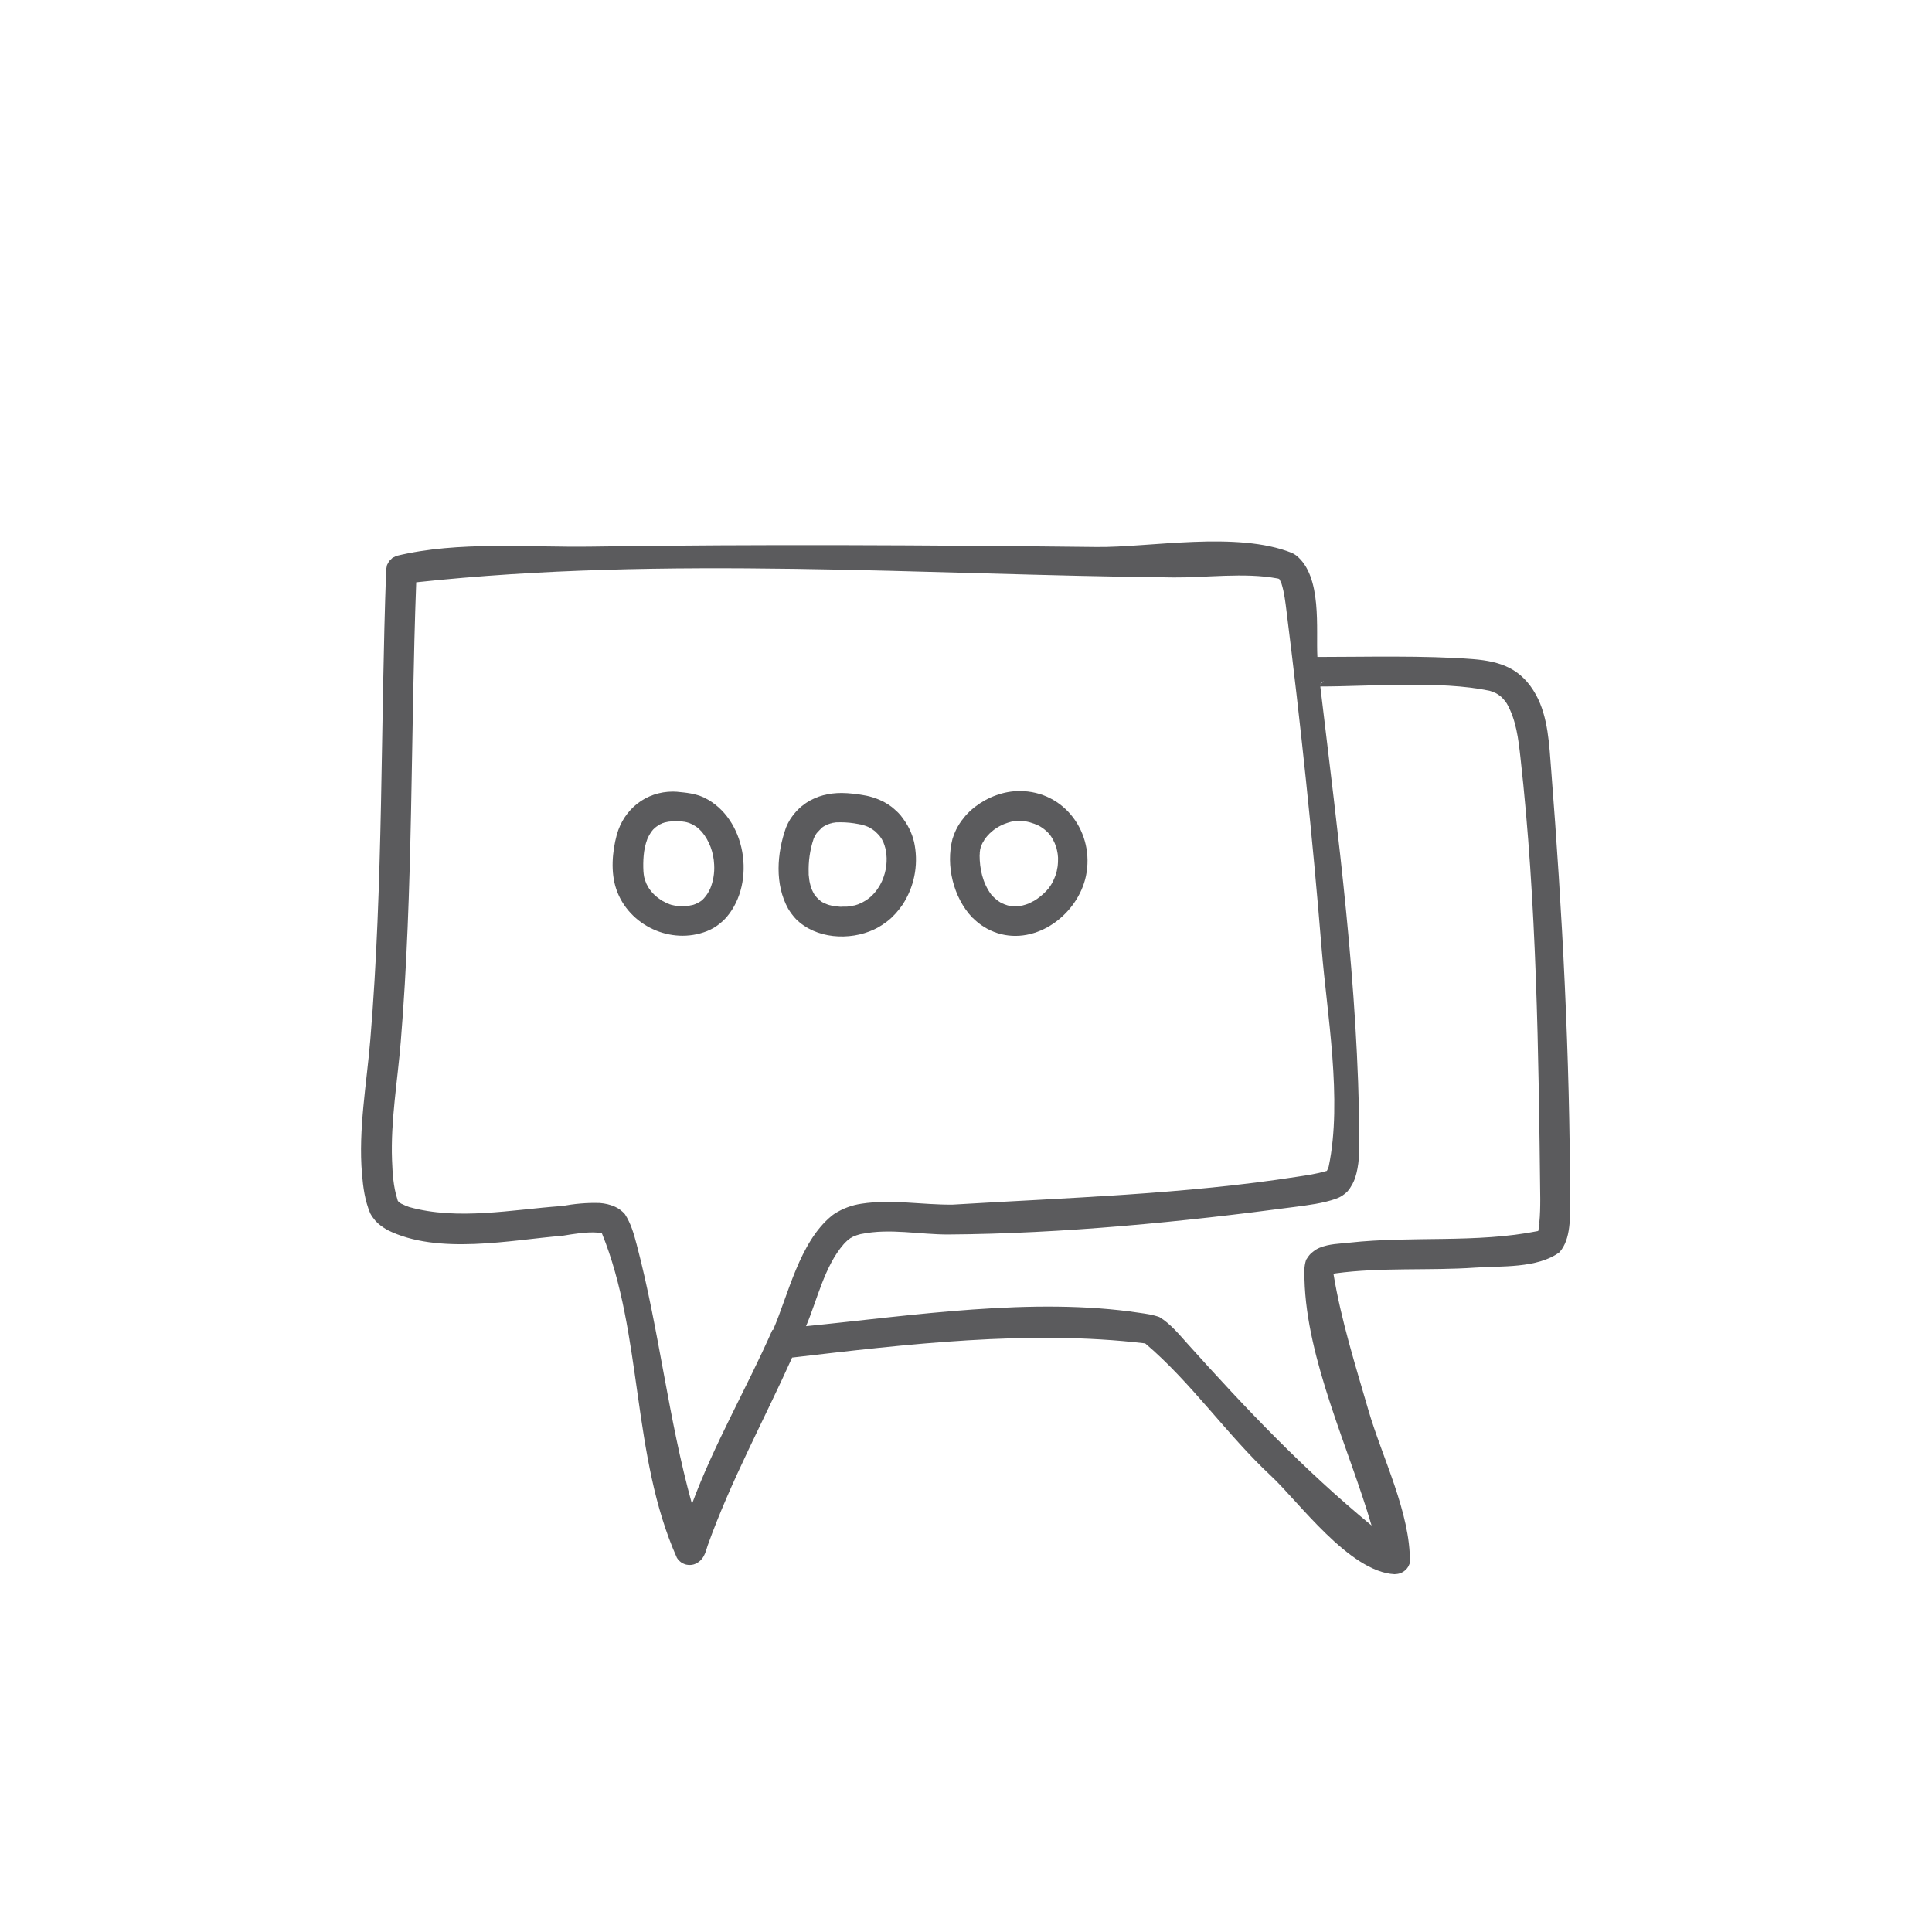 <?xml version="1.0" encoding="UTF-8"?>
<svg id="a" data-name="chats" xmlns="http://www.w3.org/2000/svg" viewBox="0 0 250 250">
  <path d="M203.16,155.28c0-18.44-1-37.3-2.44-55.66-.25-3.19-.38-6.83-1.96-9.7-1.86-3.37-4.5-4.34-8.17-4.63-6.2-.49-14.07-.28-20.12-.28-.2-3.55.67-10.42-2.75-13.14-.09-.06-.18-.12-.27-.18l-.04-.02-.04-.02s-.08-.04-.11-.06l-.04-.02-.04-.02c-7.1-2.87-18.47-.69-25.27-.77-21.77-.24-43.55-.38-65.32-.05-8.19.13-17.26-.75-25.29,1.2l-.52.26-.42.41-.28.51-.11.57c-.74,20.25-.37,40.64-2.05,60.83-.47,5.71-1.57,11.64-1.08,17.39.15,1.76.37,3.43,1.05,5.06l.02.05c.19.36.43.67.69.99l.04.03c.17.19.36.36.56.51l.04.03c.26.2.53.38.82.55l.05.03c6.57,3.3,16.04,1.29,22.66.76,1.49-.24,3.09-.53,4.62-.41.1.01.2.03.29.05h.03s.09.03.13.04h0s.01,0,.02.01h0s.01,0,.01,0h.01s.01,0,.01,0h0c5.32,13.1,3.81,28.79,9.7,41.98.05.08.11.16.17.24.07.07.14.14.21.21h0c.1.09.2.16.31.23.07.03.15.07.22.1h0l.18.07h0l.17.04c.31.06.64.05.94-.04.54-.18.98-.55,1.26-1.05.07-.14.14-.27.2-.42.11-.32.23-.64.32-.97,3.01-8.41,7.27-16.18,10.93-24.32,14.77-1.73,30.71-3.61,45.56-1.85.04,0,.08.02.13.02,5.95,5.03,10.54,11.79,16.3,17.16,3.51,3.27,10.12,12.41,15.96,12.7.26-.01.5-.04.75-.13.25-.09.47-.23.67-.41.15-.14.28-.3.38-.48h0s.14-.32.14-.32h0s.05-.17.05-.17h0c.08-6.46-3.62-13.64-5.39-19.78-1.68-5.79-3.52-11.61-4.5-17.57h0s.07-.02.11-.03c.06,0,.11-.02.17-.04,5.89-.8,12.14-.33,18.05-.74,3.27-.23,8.06.13,10.91-1.99,1.52-1.7,1.39-4.7,1.34-6.79ZM171.3,88.1l-.13.17-.29.25-.03.02v-.03s.45-.41.45-.41ZM99.94,172.11c-3.32,7.54-7.54,14.77-10.4,22.5-3.07-11.05-4.25-22.56-7.15-33.55-.37-1.4-.74-2.73-1.53-3.95-.35-.4-.78-.73-1.26-.95l-.05-.02c-.61-.27-1.26-.42-1.92-.47-1.66-.06-3.32.1-4.96.4h-.03s-.04,0-.06,0h-.05c-6.28.46-13.31,1.87-19.58.12-.34-.11-.66-.26-.99-.42h-.02c-.05-.04-.1-.07-.15-.1h-.02s-.05-.05-.08-.07h-.01s-.02-.02-.02-.02h-.01s-.01-.02-.01-.02c0,0-.02-.01-.02-.02,0,0-.02-.02-.02-.02h-.01s-.01-.02-.02-.03h-.01s-.01-.02-.01-.02h-.01s-.01-.02-.01-.02h0s-.01-.02-.01-.02h0s-.01-.02-.01-.02h-.01s0-.01,0-.01h0s-.01-.02-.02-.03h0s-.01-.02-.02-.02h0s0-.01,0-.01h0s0-.02-.01-.02h0s0-.02,0-.02c0,0,0,0-.01-.01h0s0-.01,0-.01h0s0-.02,0-.02h0s0-.01,0-.01h0s0-.01,0-.01h0s-.02-.03-.02-.05c0,0,0,0,0-.01-.53-1.66-.62-3.34-.69-5.07-.19-5.1.72-10.25,1.13-15.31,1.62-19.73,1.26-39.68,2-59.45,32.27-3.48,65.62-.95,98.02-.63,4.07.04,9.19-.66,13.37.12.03.01.06.02.09.02h.03s.04.02.05.02h.02s.05.03.08.04h.01s0,.01.01.01c0,0,.01.02.02.02h0s.01.03.01.03c0,0,0,.02.01.03v.02s.02.01.02.01c0,0,.01.02.02.03v.02s.02.02.02.02c0,.01.01.03.02.04v.02s.02.02.02.02v.02c.05.09.09.18.13.27,0,.02.01.04.02.05.36,1.15.49,2.31.64,3.5,1.81,14.44,3.37,29.2,4.55,43.72.67,8.3,2.72,19.55.92,28.18-.02.05-.04.1-.05.16v.02s-.02.02-.02.02v.02s-.05.09-.07.14v.02s-.02.02-.02.02v.02s-.01.01-.01.01c0,.02-.02.03-.02.05v.02s-.02.01-.02.01h-.01s0,.03,0,.03h-.01s0,.03,0,.03h-.01s-.02.01-.02.01c-.02.01-.05.02-.07.03h-.03c-1.2.36-2.4.53-3.65.72-14.59,2.28-29.92,2.73-44.66,3.62-3.94.04-7.87-.72-11.79-.12-1.24.18-2.43.62-3.49,1.3-.06.04-.12.08-.19.13-.04.03-.09.07-.13.1l-.05.04c-4.19,3.43-5.6,10.21-7.59,14.78ZM199.22,158.23c-.03.33-.08.66-.16.98,0,.02,0,.04-.01.06v.02c-8.05,1.61-16.37.62-24.44,1.51-1.34.15-2.57.14-3.86.66-.07.03-.14.07-.21.1l-.04.02s-.06.03-.08.04c-.08.05-.17.1-.25.15-.19.14-.38.29-.56.45-.22.22-.38.46-.55.72-.02.04-.04.07-.06.11-.28.92-.22,1.52-.2,2.48.25,10.42,5.8,21.99,8.68,31.87-8.79-7.24-16.26-15.11-23.78-23.48-1.11-1.23-2.23-2.62-3.67-3.49-.86-.31-1.67-.42-2.58-.55-13.75-2.08-29.43.36-43.15,1.73,1.44-3.36,2.38-7.76,4.88-10.62l.02-.02s.06-.06.09-.1c.02-.02.05-.05.07-.07.03-.03.05-.06.09-.09.06-.07.13-.13.2-.19l.02-.02s.07-.06.11-.09c.01-.01.03-.02.04-.03.02-.02.04-.03.06-.05h.02s.02-.03.02-.03h.02s.02-.03.02-.03h.02s.02-.03.02-.03c.01,0,.03-.02.04-.03h.02s.02-.02.02-.02h.02s.02-.02.02-.02h.02s.02-.02.02-.02h.02c.06-.05.12-.08.18-.11.05-.02.1-.05.15-.07h.03s.06-.04.09-.05h.03s.03-.02.03-.02h.03s.04-.03.06-.04c.02,0,.05-.01.07-.02.04,0,.07-.02.1-.03.15-.04.3-.09.45-.13h.04c3.73-.77,7.55.08,11.31.06,14.73-.1,30.2-1.62,44.81-3.57,1.79-.24,3.59-.45,5.31-1.05.58-.2,1.1-.54,1.52-.98.1-.13.2-.25.29-.38.11-.18.22-.36.33-.55.13-.25.24-.5.34-.77.54-1.68.56-3.36.55-5.1-.13-19.64-2.73-39.05-5.05-58.51,6.33,0,15.47-.79,21.89.55.29.09.56.19.83.32.02.01.05.03.07.04l.04.02c.14.08.28.18.41.28l.03.03.04.02s.08.08.13.11c.18.18.35.36.5.56.06.09.12.18.19.27,1.22,2.15,1.5,4.59,1.77,7.02,2.1,18.7,2.35,38.26,2.56,57.1,0,1.03-.02,2.05-.12,3.08Z" fill="#5b5b5d"/>
  <path d="M91.13,103.21l-.05-.02c-1.16-.52-2.26-.62-3.51-.74-.16,0-.32-.01-.49-.02-3.48,0-6.34,2.25-7.27,5.6-.59,2.19-.81,4.84-.06,7.04,1.61,4.7,7.08,7.25,11.73,5.42.13-.05.26-.11.38-.17l.05-.02c.15-.08.3-.16.45-.24.19-.11.37-.23.55-.37.22-.16.42-.33.62-.51.18-.17.35-.34.51-.53,3.82-4.49,2.51-12.81-2.93-15.44ZM91.84,115.1l-.02.05-.02.05-.03.05-.02.05c-.15.28-.32.54-.53.79h-.01s-.02.04-.03.05h-.02s-.01.03-.01.03l-.02.02v.02s-.04.02-.05.03v.02s-.03.02-.03.02v.02s-.03.01-.03.01c-.01.01-.02.02-.03.03l-.02.02v.02s-.06.04-.08.06c-.01,0-.02.02-.03.03l-.02.02s-.05.04-.07.06h-.02s-.04.04-.06.06h-.02s-.02.03-.03.03h-.02s-.02.02-.02.02h-.02s-.03.03-.04.04c-.01.01-.02.02-.04.03h-.02s-.02.02-.02.02h-.02s-.07.05-.1.07c-.06.03-.12.06-.19.09h-.02s-.02.02-.02.02h-.02s-.03.02-.04.03c-.02.01-.04.02-.07.03h-.02c-.14.06-.28.11-.43.14-.02,0-.05,0-.07.01h-.03c-.07.02-.14.04-.21.05h-.03s-.05.01-.07.02h-.03s-.04.01-.04.01h-.03s-.03.01-.03.01c-.11.01-.21.02-.32.03h-.07s-.04,0-.04,0h-.03s-.05,0-.07,0h-.03c-.07,0-.14,0-.21,0h-.03s-.05,0-.07,0h-.03s-.03,0-.03,0c-.02,0-.05,0-.07,0h-.03c-.09,0-.19-.02-.28-.03h-.04s-.05-.01-.07-.01c-.02,0-.05,0-.07-.01h-.04s-.09-.02-.14-.03h-.03s-.04-.01-.07-.02h-.03s-.05-.02-.07-.02c-.03-.01-.07-.02-.1-.02-.02,0-.05-.01-.07-.02h-.04c-.07-.03-.14-.05-.2-.07h-.03s-.07-.03-.1-.05c-.06-.02-.11-.04-.16-.06h-.03s-.04-.03-.06-.04h-.03c-.05-.03-.11-.06-.16-.08l-.03-.02s-.06-.03-.09-.05c-.02,0-.04-.02-.06-.03l-.03-.02s-.06-.03-.09-.05h-.03c-.12-.08-.24-.15-.36-.23-.06-.04-.12-.08-.17-.12-.16-.11-.31-.23-.46-.36l-.05-.05-.03-.02c-.06-.06-.11-.11-.17-.17l-.02-.02c-.05-.05-.09-.1-.14-.15-.02-.03-.04-.05-.07-.08-.06-.07-.12-.14-.17-.21-.02-.03-.04-.06-.06-.08-.04-.06-.08-.11-.12-.17-.03-.05-.06-.1-.09-.14v-.03s-.03-.02-.03-.02c-.02-.03-.03-.06-.05-.09v-.03s-.06-.08-.08-.12c-.03-.05-.05-.1-.08-.15-.03-.07-.06-.14-.09-.22v-.03s-.02-.03-.02-.03c-.02-.05-.04-.11-.06-.16v-.03c-.04-.08-.06-.15-.08-.23v-.03s-.02-.03-.02-.03v-.03s-.02-.03-.02-.03c0-.05-.02-.09-.03-.14,0-.02,0-.05-.01-.07v-.03s-.02-.07-.02-.1v-.03s-.01-.03-.01-.03c-.02-.13-.03-.26-.04-.4-.04-.69-.03-1.38.03-2.07.06-.72.22-1.44.47-2.12.02-.04.04-.09.06-.13.03-.07.06-.14.1-.21l.02-.04c.22-.4.46-.79.81-1.08.01-.02.03-.03.05-.04.07-.05.14-.11.21-.16h.02s.06-.06.09-.08l.02-.02c.06-.03.11-.07.17-.1h.02s.03-.03.05-.04h.02s.02-.02.02-.02c.02,0,.03-.01.05-.02h.02s.1-.06.15-.08h.02s.03-.02.05-.03h.02s.02-.02.02-.02c.03,0,.05-.02.08-.02h.02s.08-.03.12-.05h.02s.02-.01.02-.01c.03,0,.05-.01.08-.02h.02c.26-.07.52-.11.79-.12h.04s.05,0,.07,0h.03s.07,0,.1,0h.03s.05,0,.08,0h.02s.03,0,.04,0h.01s.04,0,.04,0h.05s0,0,.01,0h0s.05,0,.08.01h.03s.04,0,.04,0h.07c.1,0,.21,0,.31,0h.03s.03,0,.03,0h.03s.03,0,.03,0h.03s.03,0,.03,0c.02,0,.04,0,.06,0h.03c.08,0,.16.02.23.03h.03s.04.01.06.01h.03s.03.01.03.01h.03s.02.01.02.01h.03s.03.01.03.01c.03,0,.05.01.08.02h.03c.05.02.1.03.16.05h.02s.05.02.08.03h.02s.08.04.13.05h.02s.02.02.02.02c.02,0,.03.01.05.02.02,0,.03.01.05.02.05.03.11.05.16.07h.02s.05.03.07.05c.06.03.12.07.18.1.05.03.1.06.15.09.05.03.1.07.15.1l.02.02h.02s.02.03.02.03h.02s.07.07.1.09c.02.02.04.03.06.05l.02.02h.02c.05.06.11.11.16.16.09.09.18.18.27.27.99,1.19,1.53,2.69,1.6,4.23.07,1.11-.12,2.21-.55,3.23Z" fill="#5b5b5d"/>
  <path d="M113.11,120.27c.14-.07.28-.14.42-.21.39-.21.76-.46,1.12-.72.12-.09.24-.19.36-.28l.04-.04.05-.04s.08-.08.13-.11c.04-.04.08-.08.12-.11.19-.18.37-.37.55-.56.32-.36.62-.74.89-1.13l.03-.05s.06-.09.09-.14c.05-.08.09-.16.14-.23,1.38-2.34,1.81-5.1,1.22-7.75l-.02-.05c-.06-.26-.14-.52-.23-.77-.01-.03-.03-.07-.04-.1-.02-.07-.05-.14-.08-.2l-.02-.05-.02-.05s-.03-.07-.04-.1c-.03-.06-.06-.13-.09-.19l-.02-.05c-.32-.68-.74-1.29-1.21-1.88l-.04-.04c-.07-.08-.15-.17-.23-.25l-.04-.04-.04-.04c-.15-.14-.31-.28-.46-.42l-.05-.04-.04-.04c-.07-.06-.15-.12-.22-.18-.29-.22-.6-.42-.93-.6-.82-.44-1.71-.75-2.63-.9h0c-.96-.17-1.92-.29-2.9-.3-1.64,0-3.19.36-4.57,1.26l-.05.04-.05.03c-.18.13-.35.26-.52.39-.36.3-.69.64-.98,1l-.04.04c-.16.22-.32.43-.47.66-.2.33-.37.67-.52,1.03l-.02.05c-1.17,3.3-1.47,7.32.29,10.48.29.48.62.93,1.01,1.34,2.55,2.56,6.92,2.83,10.09,1.35ZM108.98,117.33h-.04s-.06,0-.09,0h-.04s-.04,0-.04,0h-.04s-.05,0-.05,0c-.13-.01-.27-.02-.4-.04h-.04c-.21-.03-.42-.06-.62-.11h-.05s-.09-.03-.14-.04h-.04s-.04-.02-.04-.02h-.04s-.04-.02-.04-.02h-.03s-.04-.02-.04-.02c-.03-.01-.07-.02-.1-.04h-.03c-.09-.04-.18-.07-.26-.11l-.03-.02s-.04-.02-.06-.02c-.04-.02-.08-.04-.12-.06h-.03s-.07-.05-.11-.07h-.03s-.09-.06-.13-.09l-.02-.02s-.07-.04-.1-.06l-.02-.02-.02-.02-.02-.02-.02-.02s-.08-.06-.11-.09l-.02-.02s-.04-.03-.06-.05l-.02-.02s-.07-.07-.1-.1l-.02-.02-.02-.02-.02-.02-.02-.02-.02-.02-.02-.02s-.05-.06-.07-.09l-.02-.02-.02-.02-.02-.02-.02-.02-.02-.02-.02-.02s-.02-.03-.03-.05l-.02-.02s-.04-.07-.06-.1l-.02-.03s-.02-.03-.03-.05v-.03c-.05-.07-.08-.13-.12-.2l-.02-.03v-.03s-.03-.03-.03-.03v-.03s-.03-.03-.03-.03v-.03s-.03-.04-.04-.06v-.04s-.03-.03-.03-.03c0-.02-.02-.04-.03-.07v-.03s-.02-.03-.02-.03c-.03-.09-.06-.18-.09-.27-.07-.23-.12-.47-.17-.7v-.04c-.02-.07-.03-.13-.03-.2,0-.03,0-.05-.01-.08v-.04s-.01-.06-.02-.09v-.04c-.02-.11-.03-.22-.04-.34v-.04s0-.09,0-.13v-.04c-.05-1.49.16-2.99.63-4.4,0-.01.01-.03.02-.04v-.03c.03-.05.06-.11.08-.16.01-.02.03-.05.03-.07.02-.03.04-.07.06-.11.02-.03.04-.06.05-.09.02-.04.05-.07.07-.11.02-.03.04-.06.05-.09.01-.01.02-.03.04-.04.02-.03.04-.06.06-.08l.02-.02.02-.02v-.02s.03-.02.03-.02l.02-.02.02-.02.02-.02s.02-.02.04-.04c.03-.04.07-.08.11-.12l.02-.02s.03-.03.04-.04l.02-.02s.03-.02.04-.04l.02-.02.02-.02.02-.02.02-.02.02-.02.02-.02.02-.02.02-.02.02-.02s.03-.02.04-.04l.02-.02.02-.02s.06-.04.09-.06l.02-.02s.1-.06.15-.09l.03-.02h.02s.02-.03.02-.03h.03s.05-.04.08-.05h.03s.03-.03.03-.03c.07-.03.14-.07.22-.1h.03s.1-.05.14-.06c.02,0,.04-.02.06-.02h.03s.03-.02.03-.02c.02,0,.04-.01.06-.02h.03c.09-.03.19-.06.28-.08.03,0,.05,0,.08-.01h.02c.11-.02.21-.04.32-.05h.03s.04,0,.06,0h.03s.04,0,.07,0c.13,0,.25,0,.38-.01.78,0,1.56.08,2.32.23h.02c.06.02.11.03.17.04h.04c.07.02.14.03.21.05h.03s.05.02.07.03h.03s.07.03.1.04h.03s.03.02.03.02h.03s.06.03.1.04h.03c.1.05.2.09.3.12l.03.02h.03s.07.05.11.06c.02.01.04.02.05.03.11.05.21.11.31.18h.02s.08.07.12.09l.02.02.03.02s.04.04.07.05c.02.02.04.04.07.05.02.02.04.04.07.05l.02.02.02.02s.04.04.06.05c.02.02.04.04.06.06l.02.02.02.02.02.02s.04.04.06.06l.02.02.02.02.02.02s.03.03.04.04l.02.02s.04.04.06.06l.02.02.02.02.02.02.02.02c.05.06.09.12.14.18.05.07.09.14.14.21v.02s.03.02.03.02c.03.05.05.1.09.15,0,.02.02.03.02.05.02.04.05.08.07.13.01.02.03.05.04.07v.03c.05.07.08.14.1.22v.02s.02.03.02.03c.01.03.02.06.03.09v.03s.03.08.05.11c0,.02.01.04.02.06v.03c.03.07.05.14.07.21v.03s.02.04.02.07v.03s.01.04.02.06v.03s.02.06.03.09c.23,1.32.07,2.66-.47,3.89l-.02.06c-.11.22-.21.43-.33.64l-.02.03s-.02.04-.04.06c-.04.06-.07.12-.11.17l-.02.03c-.06.08-.12.17-.17.25-.03.03-.06.07-.08.11-.03.04-.06.07-.09.11-.03.04-.05.07-.09.1l-.02.03c-.07.07-.13.15-.2.22-.06.06-.13.12-.19.19l-.02.02s-.06.06-.1.09l-.02.02-.03.02-.02.02-.03.02-.02.02s-.07.05-.1.08c-.05.03-.09.07-.13.1l-.03.02s-.05.04-.08.06c-.03.03-.07.05-.11.07-.02.01-.04.03-.05.04-.16.09-.32.19-.49.28h-.03s-.04.03-.06.04h-.03s-.03.03-.03.03h-.03s-.04.03-.06.04c-.02,0-.04.02-.06.02l-.03.02s-.08.03-.13.05l-.03.02c-.12.04-.24.08-.37.12h-.03s-.04.02-.04.02c-.03,0-.07.02-.1.02h-.03c-.1.03-.19.05-.29.07h-.03s-.04.01-.04.01c-.02,0-.05.01-.07.02-.04,0-.08,0-.11.02-.03,0-.05,0-.08,0h-.03c-.05.01-.1.02-.16.02h-.04s-.08,0-.12.01h-.08s-.04,0-.04,0h-.04s-.05,0-.08,0h-.04c-.07,0-.14,0-.21,0Z" fill="#5b5b5d"/>
  <path d="M125.86,118.76c.89.91,2,1.6,3.22,1.99,5.08,1.6,10.39-2.46,11.44-7.39,1.16-5.55-2.74-11-8.58-11-2.07,0-4.1.77-5.74,2.02-.04.04-.08.07-.13.1-.1.08-.2.16-.29.24-.38.33-.73.69-1.05,1.08l-.03.05c-.06.07-.12.15-.18.23l-.04.04-.03.05c-.19.25-.36.51-.51.78l-.03.05c-.05.09-.09.18-.14.27l-.03.05c-.05.11-.1.22-.15.33-.04.09-.07.19-.12.28-.08.21-.15.42-.22.63-.89,3.43.11,7.57,2.55,10.16l.06.06ZM126.78,110.55v-.07s0-.03,0-.03v-.03s0-.03,0-.03v-.03s0-.03,0-.03c.01-.11.03-.21.04-.32v-.03s.01-.02.01-.02v-.03s.02-.04.02-.06v-.03s.02-.06.03-.09v-.02s.01-.03.01-.03v-.03s.02-.02.02-.02v-.03s.03-.06.04-.08v-.03s.02-.03.02-.03v-.03c.03-.06.05-.11.08-.17v-.02c.03-.06.05-.11.08-.16.01-.03.02-.05.04-.08.01-.02.02-.03.03-.05l.02-.02c.04-.08.09-.16.14-.24v-.02c.08-.1.15-.2.22-.3.06-.07.12-.14.18-.22l.02-.02.02-.02.02-.02.02-.02.02-.02s.04-.05.06-.07c.02-.01.03-.03.05-.05.01-.02.03-.03.04-.05.02-.02.05-.04.07-.07l.03-.02.02-.02.02-.02s.1-.09.15-.13l.02-.02c.08-.07.17-.13.25-.21l.03-.02.02-.02.03-.02c.39-.29.83-.53,1.29-.72.29-.11.58-.21.88-.29.32-.08.65-.12.97-.13h.17s.04,0,.06,0h.02c.85.05,1.63.28,2.39.64.35.19.67.42.97.69.04.04.08.08.13.12.02.02.04.04.06.06l.03.03c.05.05.1.1.14.16l.03.03c.08.1.16.2.23.31l.02.04s.07.1.1.15c.05.09.1.18.15.27.07.15.14.29.21.44v.04s.04.05.05.08v.05c.06.13.1.25.14.38l.02.04c.03.1.05.21.07.31.03.12.05.24.07.36,0,.05.01.09.02.14.02.14.03.28.04.42v.04s0,.05,0,.05v.05c0,.31,0,.59-.04.9v.05s-.01.05-.01.05c0,.03-.01.06-.02.09v.05s-.02.05-.02.05c-.01.11-.03.22-.06.32v.05c-.06.18-.1.37-.16.55-.03.07-.05.15-.08.22l-.02.04s-.03.09-.05.13c-.06.14-.12.29-.19.43-.04.08-.09.16-.13.24l-.02.04c-.09.16-.19.31-.3.46l-.02.04c-.05.06-.09.12-.14.18-.03.03-.06.07-.09.1l-.03.03s-.08.09-.12.14c-.48.51-1.02.95-1.62,1.31l-.05.02c-.18.1-.36.19-.55.28l-.05.02c-.12.05-.24.1-.36.14-.58.2-1.19.27-1.8.22h-.04c-.19-.02-.37-.06-.55-.1-.29-.08-.55-.19-.82-.32-.05-.03-.09-.06-.14-.08-.07-.04-.14-.09-.21-.14l-.04-.02c-.17-.13-.34-.26-.5-.42-.06-.05-.11-.11-.17-.16l-.03-.03c-.06-.06-.11-.11-.16-.17l-.03-.04-.03-.03c-1.1-1.49-1.5-3.3-1.5-5.14v-.03Z" fill="#5b5b5d"/>
</svg>